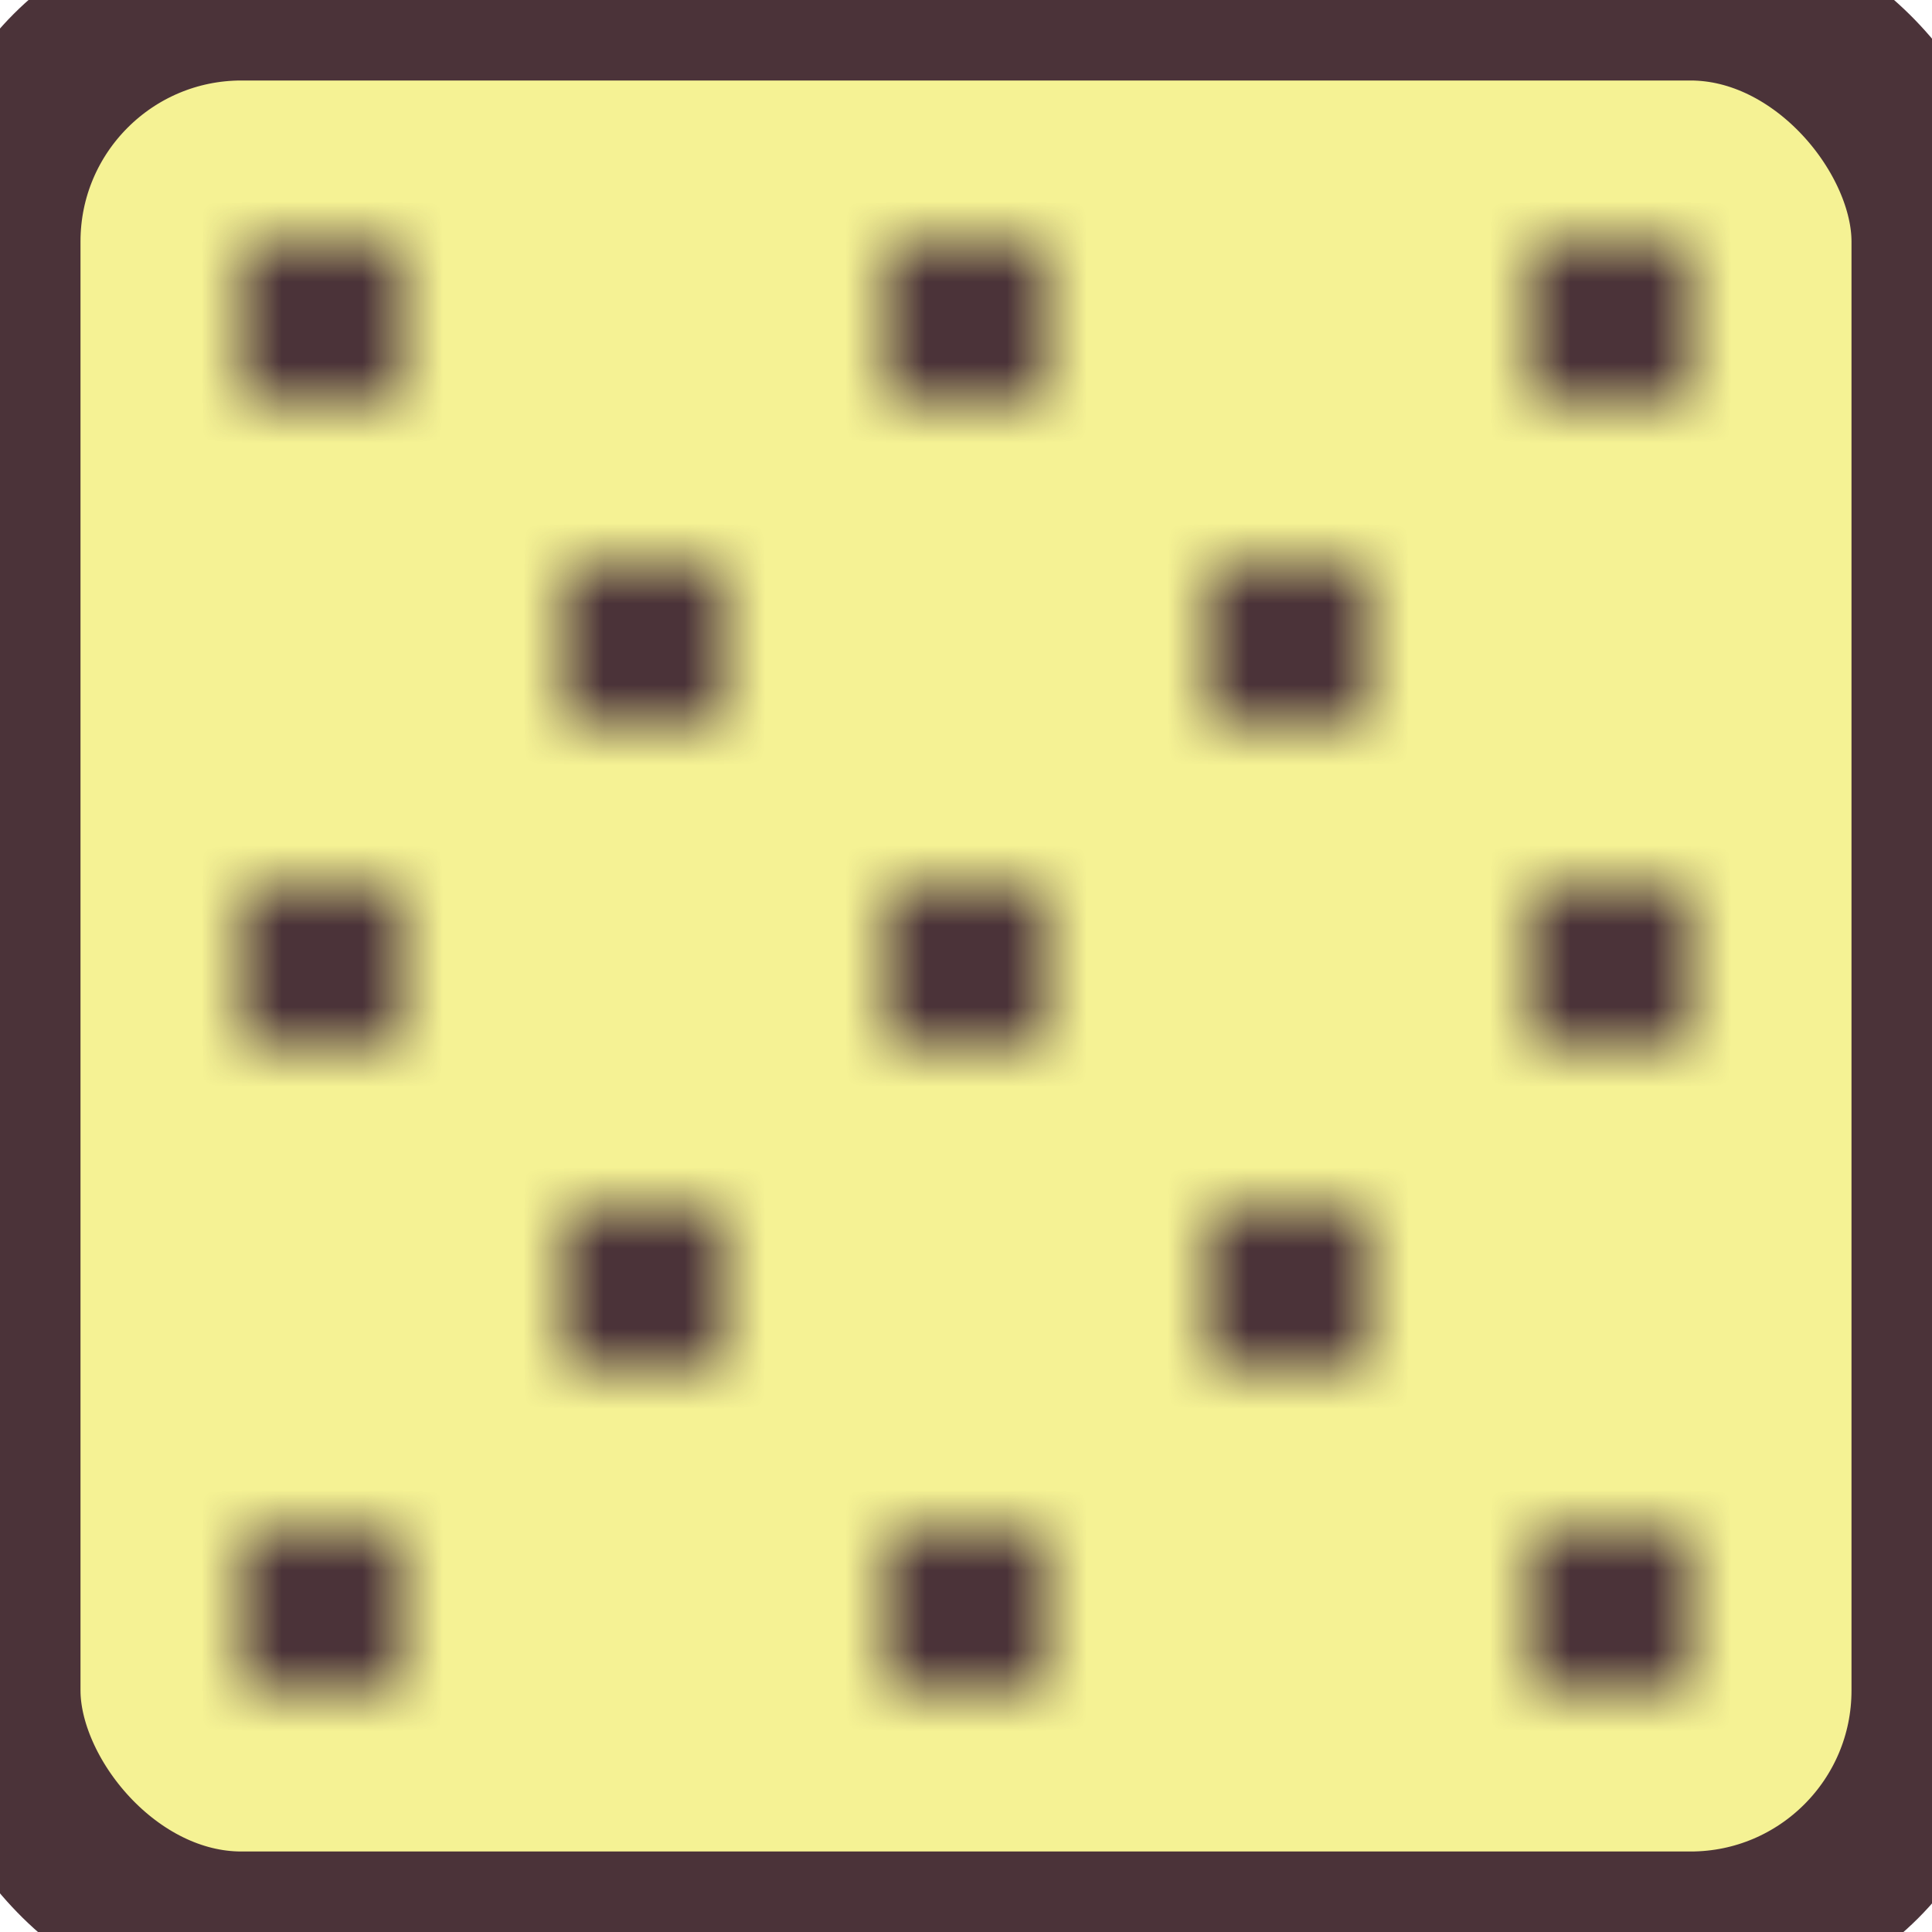 <svg xmlns="http://www.w3.org/2000/svg" xmlns:xlink="http://www.w3.org/1999/xlink" width="24" height="24" viewBox="0 0 24 24" xml:space="preserve">
    <style>
        :root {
            --pattern-channel-1: #4B3339;
        }
    </style>
    <defs>
        <pattern id="pattern-28" patternUnits="userSpaceOnUse" width="8" height="8">
    <path d="M3,3 l2,0 l0,2 l-2,0 l0,-2 M0,0 l1,0 l0,1 l-1,0 l0,-1 M7,0 l1,0 l0,1 l-1,0 l0,-1 M0,7 l1,0 l0,1 l-1,0 l0,-1 M7,7 l1,0 l0,1 l-1,0 l0,-1" fill="hotpink" style="fill: #4B3339" />
</pattern>
    </defs>
    <rect x="0" y="0" rx="3" ry="3" width="24" height="24" stroke-width="2" stroke="#4B3339" fill="#F5F294" />
    <rect x="2" y="2" width="20" height="20" fill="url(#pattern-28)" />
</svg>